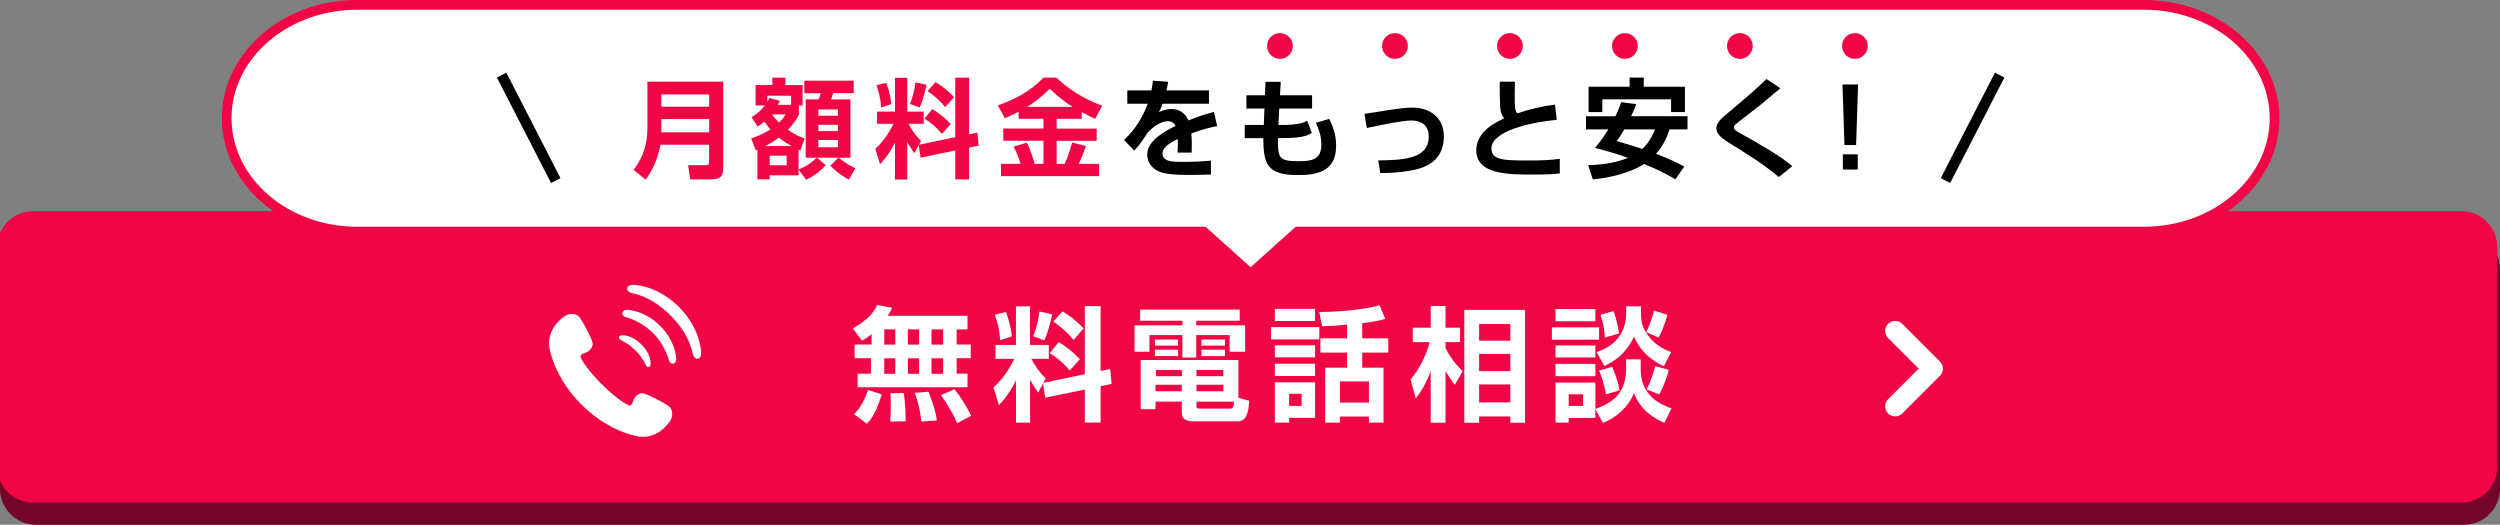 <?xml version="1.0" encoding="UTF-8"?>
<svg id="b" data-name="レイヤー 1" xmlns="http://www.w3.org/2000/svg" width="486" height="102" viewBox="0 0 486 102">
  <rect x="0" y="0" width="486" height="102" fill="#808080" stroke="none"/>
  <defs>
    <style>
      .c {
        fill: #750528;
      }

      .c, .d, .e, .f {
        stroke-width: 0px;
      }

      .g {
        stroke-dasharray: 0 0 0 22.35;
      }

      .g, .h {
        fill: none;
        stroke: #f20544;
        stroke-linecap: round;
        stroke-linejoin: round;
        stroke-width: 5px;
      }

      .e {
        fill: #fff;
      }

      .f {
        fill: #f20544;
      }
    </style>
  </defs>
  <path class="c" d="m7.01,45.34h471.98c3.87,0,7.01,3.14,7.01,7.01v42.66c0,3.87-3.14,7.01-7.01,7.01H7.01c-3.87,0-7.01-3.14-7.01-7.01v-42.66c0-3.87,3.14-7.01,7.01-7.01Z"/>
  <path class="f" d="m6.48,41.03h471.98c3.87,0,7.01,3.14,7.01,7.01v42.66c0,3.87-3.14,7.01-7.01,7.01H6.48c-3.87,0-7.01-3.14-7.01-7.01v-42.66c0-3.87,3.14-7.01,7.01-7.01Z"/>
  <path class="e" d="m367.04,80.38c-.76-.76-.76-2,0-2.76h0l5.95-5.95-5.95-5.95c-.76-.76-.76-2,0-2.76h0c.76-.76,2-.76,2.76,0h0l7.33,7.33c.36.36.57.87.57,1.38h0c0,.51-.21,1.02-.57,1.38h0l-7.33,7.33c-.38.38-.88.57-1.38.57h0c-.5,0-1-.19-1.38-.57h0Z"/>
  <g>
    <path class="e" d="m169.43,64.95c-.96.79-1.32.98-1.87,1.27l-1.78-2.38c3.36-1.85,4.32-3.62,4.75-4.56l2.88.55c-.19.48-.31.77-.84,1.56h15.51v2.64h-2.11v2.95h2.74v2.66h-2.74v3h2.11v2.64h-21.36v-2.64h2.59v-3h-3.17v-2.66h3.29v-2.04Zm1.99,11.71c-1.13,3.62-2.06,4.85-2.9,5.71l-2.5-1.85c.72-.72,1.78-1.94,2.74-4.7l2.66.84Zm.48-12.62v2.95h2.14v-2.95h-2.14Zm0,5.62v3h2.14v-3h-2.14Zm3.77,6.72c.31,1.61.41,4.34.38,5.52l-3,.05c.05-.79.12-1.73.12-3.12,0-1.08-.02-1.85-.07-2.38l2.57-.07Zm.82-12.34v2.95h2.18v-2.95h-2.18Zm0,5.62v3h2.18v-3h-2.18Zm4.01,6.5c.19.48,1.42,3.53,1.61,5.59l-2.98.19c-.34-2.59-.67-3.82-1.3-5.57l2.66-.22Zm.58-12.12v2.95h2.26v-2.95h-2.26Zm0,5.62v3h2.26v-3h-2.26Zm4.46,6c1.32,1.66,2.14,2.98,3.26,5.16l-2.74,1.46c-.31-.77-.89-2.21-3.12-5.47l2.59-1.15Z"/>
    <path class="e" d="m202.79,74.52l-.96,1.8c-.86-1.18-1.44-2.26-1.58-2.52v8.35h-2.74v-8.21c-1.1,2.23-2.09,3.48-3.31,4.83l-1.06-3.43c2.33-2.14,3.55-4.58,4.03-5.57h-3.65v-2.71h3.98v-7.51h2.74v7.51h3.65v2.71h-3.38c1.08,2.06,2.11,3.12,2.78,3.82l-.46.84,8.06-1.68v-13.23h3.07v12.6l1.85-.38.29,2.88-2.14.46v7.06h-3.07v-6.41l-7.71,1.58-.41-2.78Zm-7.22-13.87c.26.77.94,2.64,1.13,4.75l-2.28.74c-.1-2.16-.62-3.79-1.03-4.95l2.18-.55Zm8.98.46c-.24,1.27-.86,3.6-1.54,5.06l-2.16-.82c.74-1.8,1.08-3.67,1.22-4.78l2.47.53Zm1.27,5.4c1.54.91,2.9,2.06,4.1,3.31l-1.97,2.21c-1.61-1.92-2.93-2.78-3.89-3.38l1.75-2.14Zm.7-5.98c2.26,1.32,3.46,2.62,4.13,3.34l-1.94,2.21c-1.27-1.51-2.47-2.54-3.94-3.55l1.75-1.99Z"/>
    <path class="e" d="m221.65,60.19h19.35v2.16h-8.45v.89h9.5v5.14h-3v-3.24h-6.5v4.37h-2.69v-4.37h-6.41v3.24h-2.9v-5.14h9.31v-.89h-8.21v-2.16Zm8.09,17.88h-5.11v1.46h-2.88v-9.55h18.99v7.37l2.11.55c-.14,1.99-.41,4.01-2.23,4.01h-8.57c-1.15,0-2.3-.22-2.3-1.7v-2.14Zm-5.23-12.07h4.51v1.18h-4.51v-1.18Zm0,1.97h4.51v1.25h-4.51v-1.25Zm.12,6.82v1.27h5.11v-1.27h-5.11Zm.1-2.86v1.2h5.02v-1.2h-5.02Zm7.87,0v1.2h5.21v-1.2h-5.21Zm0,2.86v1.27h5.21v-1.27h-5.21Zm0,4.06c0,.41.05.58.53.58h5.83c.65,0,.79-.07.96-1.34h-7.32v.77Zm.96-12.84h4.58v1.18h-4.58v-1.18Zm0,1.97h4.58v1.25h-4.58v-1.25Z"/>
    <path class="e" d="m247.09,63.58h9.38v2.4h-9.38v-2.4Zm.74-3.53h7.82v2.35h-7.82v-2.35Zm0,7.08h7.82v2.33h-7.82v-2.33Zm0,3.58h7.82v2.38h-7.82v-2.38Zm0,3.62h7.82v6.91h-5.04v.91h-2.78v-7.82Zm2.78,2.23v2.35h2.42v-2.35h-2.42Zm11.26-13.44c-1.58.14-3.36.29-4.85.29l-.55-2.76c2.18.02,8.52-.31,11.71-1.32l1.13,2.67c-.86.24-1.78.5-4.49.82v2.95h5.06v2.78h-5.06v2.93h4.13v10.68h-2.83v-1.18h-5.62v1.18h-2.88v-10.68h4.25v-2.93h-5.18v-2.78h5.18v-2.64Zm-1.37,11.02v4.13h5.62v-4.13h-5.62Z"/>
    <path class="e" d="m274.22,73.78c1.7-1.99,2.93-4.54,3.74-7.27h-3.31v-2.81h3.48v-4.22h2.88v4.22h2.83v2.81h-2.83v1.18c1.34,2.59,2.71,3.86,3.34,4.46l-1.54,2.66c-.72-.94-1.08-1.46-1.8-2.69v10.06h-2.88v-10.03c-.96,2.52-1.8,3.86-2.9,5.33l-1.01-3.7Zm22.25-13.54v21.94h-2.86v-1.22h-6.07v1.22h-2.88v-21.94h11.81Zm-8.93,2.76v3.22h6.07v-3.22h-6.07Zm0,5.81v3.34h6.07v-3.34h-6.07Zm0,5.93v3.48h6.07v-3.48h-6.07Z"/>
    <path class="e" d="m301.69,63.63h9.17v2.4h-9.17v-2.4Zm.7-3.55h7.75v2.38h-7.75v-2.38Zm0,7.08h7.75v2.33h-7.75v-2.33Zm7.75,12.41v1.68h-5.18v.91h-2.57v-7.78h7.75v5.11c4.68-1.61,5.98-4.25,5.98-8.06v-1.58h2.83v1.46c0,1.51,0,3.58,1.97,5.71,1.25,1.32,2.9,1.94,4.01,2.38l-1.37,2.81c-4.37-1.92-5.47-4.66-5.9-5.76-1.2,2.74-3.43,4.73-6.05,5.76l-1.46-2.64Zm-7.75-8.83h7.75v2.4h-7.75v-2.4Zm2.57,5.9v2.28h2.78v-2.28h-2.78Zm11.16-17.09h2.88v1.15c0,1.34,0,3.14,2.06,5.33,1.34,1.44,2.78,2.02,3.82,2.42l-1.44,2.76c-.98-.48-4.2-1.99-5.78-5.76-1.1,2.26-2.59,4.22-5.76,5.71l-1.51-2.71c3.65-1.25,5.74-3.77,5.74-7.63v-1.27Zm-2.74,11.76c.67,1.39,1.22,3.22,1.49,4.56l-2.67.79c-.38-2.21-.91-3.6-1.34-4.61l2.52-.74Zm.26-10.85c.72,1.7,1.03,3.94,1.1,4.37l-2.76.79c-.05-1.1-.14-2.28-.84-4.42l2.5-.74Zm10.51.74c-.14.48-.74,2.71-1.73,4.42l-2.4-1.06c.62-1.22,1.22-2.86,1.51-4.18l2.62.82Zm.26,10.68c-.38,1.68-1.22,3.65-1.85,4.8l-2.45-.98c1.01-2.02,1.49-3.89,1.66-4.51l2.64.7Z"/>
  </g>
  <g>
    <path class="e" d="m130.06,79.02c-1.02-.81-4.2-2.38-4.99-2.56-.78-.18-1.73.58-1.99,1.52-.26.94-.75.85-.75.85,0,0-1.89-.69-5.34-4.13-3.45-3.44-4.15-5.32-4.15-5.32,0,0-.09-.49.85-.76.94-.26,1.69-1.22,1.51-2-.18-.78-1.76-3.96-2.58-4.98-.82-1.02-2.4-.49-2.75-.24-.35.25-4.03,2.59-2.92,6.9,1.11,4.31,3.49,7.76,6.1,10.36,2.61,2.6,6.07,4.97,10.38,6.06,4.31,1.09,6.64-2.6,6.89-2.95.25-.35.77-1.94-.25-2.75Z"/>
    <path class="e" d="m121,66.28c.57.28,1.48.8,2.54,1.85,1.05,1.05,1.57,1.96,1.85,2.54.29.6.51.72.69.68.29-.07.39-.15.41-.75.02-.52-.22-2.06-1.8-3.63-1.57-1.57-3.11-1.82-3.63-1.79-.61.03-.68.12-.75.41-.04.18.08.39.68.69Z"/>
    <path class="e" d="m121.92,60.22c-.74,0-.93.46-.95.64-.05.36.22.65.77.81.63.18,3.12.98,5.2,3.06,2.09,2.09,2.89,4.58,3.07,5.21.16.55.45.81.81.77.18-.02.64-.21.64-.95,0-.59-.36-3.65-3.12-6.41-2.76-2.76-5.83-3.12-6.41-3.12Z"/>
    <path class="e" d="m131.99,59.68c-3.96-3.96-8.13-4.3-8.85-4.31-.88-.02-1.22.37-1.22.77,0,.34.35.7.87.83.79.2,3.9.69,7.56,4.35,3.66,3.66,4.15,6.77,4.35,7.56.13.52.49.87.83.87.4,0,.8-.35.77-1.22-.02-.72-.36-4.89-4.31-8.85Z"/>
  </g>
  <g>
    <path class="e" d="m233.99,45.03H69.44c-13.99,0-25.38-9.89-25.38-22.04S55.45.95,69.44.95h347.36c13.99,0,25.38,9.89,25.38,22.04s-11.38,22.05-25.38,22.05h-164.55l-9.13,8.2-9.13-8.2Z"/>
    <path class="f" d="m416.8,1.89c13.47,0,24.43,9.46,24.43,21.1s-10.96,21.09-24.43,21.09h-164.91l-.54.48-8.23,7.39-8.23-7.39-.54-.48H69.44c-13.47,0-24.43-9.46-24.43-21.1S55.97,1.89,69.44,1.89h347.36m0-1.89H69.44c-14.54,0-26.32,10.29-26.32,22.98h0c0,12.71,11.78,23,26.32,23h164.19l9.49,8.52,9.49-8.52h164.19c14.54,0,26.32-10.29,26.32-22.98h0c0-12.71-11.78-23-26.32-23h0Z"/>
  </g>
  <g>
    <path class="f" d="m137.86,28.14h-9.47c-.42,2.41-1.41,4.77-2.86,6.8l-2.37-1.93c1.05-1.37,2.69-3.8,2.69-8.12v-9.01h14.74v16.46c0,1.89-.23,2.54-2.67,2.54h-3.74l-.42-2.77h3.44c.63,0,.65-.23.65-.74v-3.23Zm-9.3-7.39h9.3v-2.39h-9.3v2.39Zm0,4.98h9.3v-2.58h-9.3v2.58Z"/>
    <path class="f" d="m146.04,26.88c.71-.23,2.04-.63,3.72-1.74-.27-.32-.65-.74-1.2-1.51-.57.48-.88.73-1.28.99l-1.18-1.85c.44-.25,1.41-.78,2.6-2.27h-1.81v-3.97h3.25v-1.43h2.54v1.43h3.34v3.97h-.71v1.81c-.34.61-.94,1.68-2.14,2.92,1.49,1.07,2.46,1.41,3.25,1.68l-.82,2.35c-.21-.08-.25-.11-.36-.15v3.84c1.45-.61,2.39-1.18,3.53-2.29h-2.14v-11.34h2.5c.17-.38.34-.9.4-1.2h-3.17v-2.44h9.6v2.42h-3.99c-.15.46-.19.63-.42,1.22h3.78v11.34h-2.25c1.3,1.15,2.44,1.68,3.21,2.04l-1.28,2.22c-.42-.23-2.08-1.11-3.59-2.71l1.57-1.55h-4.14l1.66,1.47c-.46.52-1.6,1.76-3.8,2.81l-1.47-1.97v1.11h-5.63v.78h-2.37v-5.75q-.15.06-.31.13l-.9-2.35Zm7.83,1.51c-1.34-.73-1.99-1.26-2.46-1.64-.78.59-1.57,1.09-2.62,1.64h5.08Zm-.08-8.02v-1.76h-4.62v1.22c.17-.29.23-.4.38-.8l2.04.57c-.17.4-.23.5-.38.78h2.58Zm-4.16,9.89v1.87h3.3v-1.87h-3.3Zm.44-8.02c.63.86,1.05,1.26,1.36,1.58.69-.65.99-1.09,1.3-1.58h-2.67Zm9.01-.96v1.22h3.82v-1.22h-3.82Zm0,2.98v1.22h3.82v-1.22h-3.82Zm0,2.96v1.41h3.82v-1.41h-3.82Z"/>
    <path class="f" d="m178.6,28.22l-.84,1.57c-.76-1.03-1.26-1.97-1.39-2.2v7.31h-2.39v-7.18c-.97,1.95-1.83,3.04-2.9,4.22l-.92-3c2.04-1.87,3.11-4.01,3.53-4.87h-3.19v-2.37h3.49v-6.57h2.39v6.57h3.19v2.37h-2.96c.94,1.81,1.85,2.73,2.44,3.34l-.4.73,7.05-1.47v-11.57h2.69v11.02l1.62-.34.25,2.52-1.87.4v6.17h-2.69v-5.61l-6.74,1.39-.36-2.44Zm-6.32-12.14c.23.67.82,2.31.99,4.16l-1.99.65c-.08-1.89-.55-3.32-.9-4.32l1.91-.48Zm7.85.4c-.21,1.11-.76,3.15-1.34,4.43l-1.89-.71c.65-1.58.94-3.21,1.07-4.18l2.16.46Zm1.11,4.72c1.34.8,2.54,1.81,3.59,2.9l-1.72,1.93c-1.41-1.68-2.56-2.44-3.4-2.96l1.53-1.87Zm.61-5.23c1.97,1.15,3.02,2.29,3.61,2.92l-1.7,1.93c-1.11-1.32-2.16-2.23-3.44-3.11l1.53-1.74Z"/>
    <path class="f" d="m198.02,21.71c-1.11.59-1.91.94-2.67,1.28l-1.36-2.5c3.32-1.18,6.3-2.71,8.86-5.4h2.52c3.57,3.42,7.35,4.89,8.9,5.46l-1.37,2.56c-.55-.25-1.13-.53-2.62-1.32v1.32h-4.87v1.89h7.79v2.37h-7.79v4.49h1.57c.65-1.53.92-2.35,1.45-4.16l2.67.69c-.31.92-.67,1.95-1.41,3.46h3.97v2.39h-19.06v-2.39h3.78c-.34-1.18-.69-2.04-1.32-3.36l2.56-.76c.88,1.72,1.47,3.95,1.51,4.12h1.72v-4.49h-7.81v-2.37h7.81v-1.89h-4.83v-1.41Zm10.48-.94c-.99-.63-2.25-1.45-4.43-3.51-1.93,1.93-3.55,3-4.37,3.51h8.8Z"/>
    <path class="d" d="m227.09,15.9c-.08.54-.15.88-.34,1.68h8.27v2.58h-9.03c-.25.78-.48,1.22-.69,1.64,1.22-.57,2.12-.61,2.41-.61,2.31,0,3.11,1.76,3.32,2.22,2.29-.94,3.97-1.38,4.96-1.66l.63,2.77c-.86.17-2.35.44-5.02,1.41.06.69.08,1.43.08,2.12,0,.61,0,.95-.02,1.62h-2.75c.06-.84.08-1.79.04-2.65-1.11.57-2.96,1.47-2.96,2.81,0,1.64,2.02,1.64,4.12,1.64,1.72,0,3.59-.08,5.29-.25v2.71c-.73.02-2.65.08-4.2.08-3.07,0-4.66-.19-5.88-.67-1.13-.44-2.31-1.62-2.31-3.28,0-2.88,3.86-4.75,5.52-5.58-.1-.21-.48-.92-1.53-.92-.25,0-1.72,0-3.8,2.1-1.76,2.71-2.35,3.25-2.71,3.61l-1.99-2.06c1.07-1.01,3.15-3.07,4.62-7.05h-3.97v-2.58h4.68c.17-.78.23-1.3.29-1.89l2.96.21Z"/>
    <path class="d" d="m246.02,15.9h2.96l-.15,2.62h6.24v2.58h-6.38l-.17,3.19h.67c2.9,0,4.09-.34,4.93-.82l.9,2.39c-1.05.65-2.33.99-6.11.99h-.48c0,3.76.04,4.49,3.99,4.49,2.67,0,4.45-.34,4.45-3.23,0-1.53-.36-2.64-1.05-4.24l2.58-.76c1.11,2.14,1.34,3.84,1.34,5.29,0,5.1-3.97,5.63-7.43,5.63-5.9,0-6.72-2.04-6.72-7.18h-3.61v-2.56h3.7l.13-3.19h-3.51v-2.58h3.61l.1-2.62Z"/>
    <path class="d" d="m267.92,31.18c5.23-.04,9.83-.4,9.83-4.64,0-2.37-1.68-3.11-3.36-3.11-1.76,0-4.96.67-8.67,1.45l-.48-2.75c.8-.1,4.39-.69,5.12-.8,1.51-.23,3.19-.42,4.2-.42,3.13,0,6.13,1.74,6.13,5.61,0,5.59-5.02,6.4-6.82,6.7-1.76.29-3.76.44-5.54.42l-.4-2.46Z"/>
    <path class="d" d="m294.5,15.87c-.02.65-.04,1.43-.04,2.58,0,2.35.02,2.98.48,3.59,2.56-.86,4.85-1.39,7.35-1.7l.34,2.94c-5.21.5-12.7,2.22-12.7,5.61,0,2.23,2.44,2.31,7.18,2.31,2.96,0,4.54-.1,6.11-.34v2.86c-1.55.17-2.86.21-5.27.21-4.72,0-10.96,0-10.96-4.72,0-3.67,3.82-5.48,5.46-6.21-.48-.52-.78-1.09-.84-2.56-.08-1.91-.06-3.19-.06-4.56h2.96Z"/>
    <path class="d" d="m318.1,20.24c-.23.63-.42,1.13-1.01,2.35h10.96v2.56h-3.51c-.25.84-.86,2.75-2.6,4.75,2.94,1.11,4.56,1.99,5.48,2.48l-1.74,2.48c-.94-.57-2.56-1.53-6.05-2.98-.71.46-4.01,2.42-9.99,3l-.9-2.77c3.86-.13,6.05-.74,7.73-1.43-1.13-.4-2.88-1.01-6.4-1.93.57-.69,1.51-1.83,2.6-3.59h-4.35v-2.56h5.71c.57-1.13.86-1.95,1.13-2.73l2.94.38Zm-9.28-3.38h7.98v-1.78h2.75v1.78h8v4.93h-2.69v-2.48h-13.37v2.48h-2.67v-4.93Zm6.95,8.29c-.76,1.3-1.05,1.7-1.47,2.27,1.68.5,3.55,1.05,4.98,1.53,1.51-1.41,2.18-3.13,2.44-3.8h-5.94Z"/>
    <path class="d" d="m345.79,34.41c-3.13-2.58-4.98-3.74-9.72-6.68-.92-.59-2.41-1.51-2.41-2.79,0-.61.34-1.39,1.64-2.48,5.08-4.26,5.65-4.75,8.1-7.1l2.71,1.79c-.34.29-2.2,1.85-3.86,3.23-.76.63-4.56,3.49-4.91,3.84-.19.21-.25.38-.25.57,0,.42.38.65,1.26,1.15,3.49,1.95,7.52,4.2,10.08,6.36l-2.62,2.1Z"/>
    <path class="d" d="m361.21,16.42l-.38,11.78h-2.27l-.38-11.78h3.02Zm-.06,13.58v2.96h-2.9v-2.96h2.9Z"/>
  </g>
  <g>
    <rect class="d" x="101.74" y="13.32" width="2.06" height="23.05" transform="translate(0 49.66) rotate(-27.16)"/>
    <rect class="d" x="371.94" y="23.81" width="23.05" height="2.06" transform="translate(186.15 354.59) rotate(-62.81)"/>
  </g>
  <g>
    <line class="h" x1="248.82" y1="8.94" x2="248.82" y2="8.94"/>
    <line class="g" x1="271.18" y1="8.94" x2="349.41" y2="8.94"/>
    <line class="h" x1="360.59" y1="8.94" x2="360.59" y2="8.94"/>
  </g>
</svg>